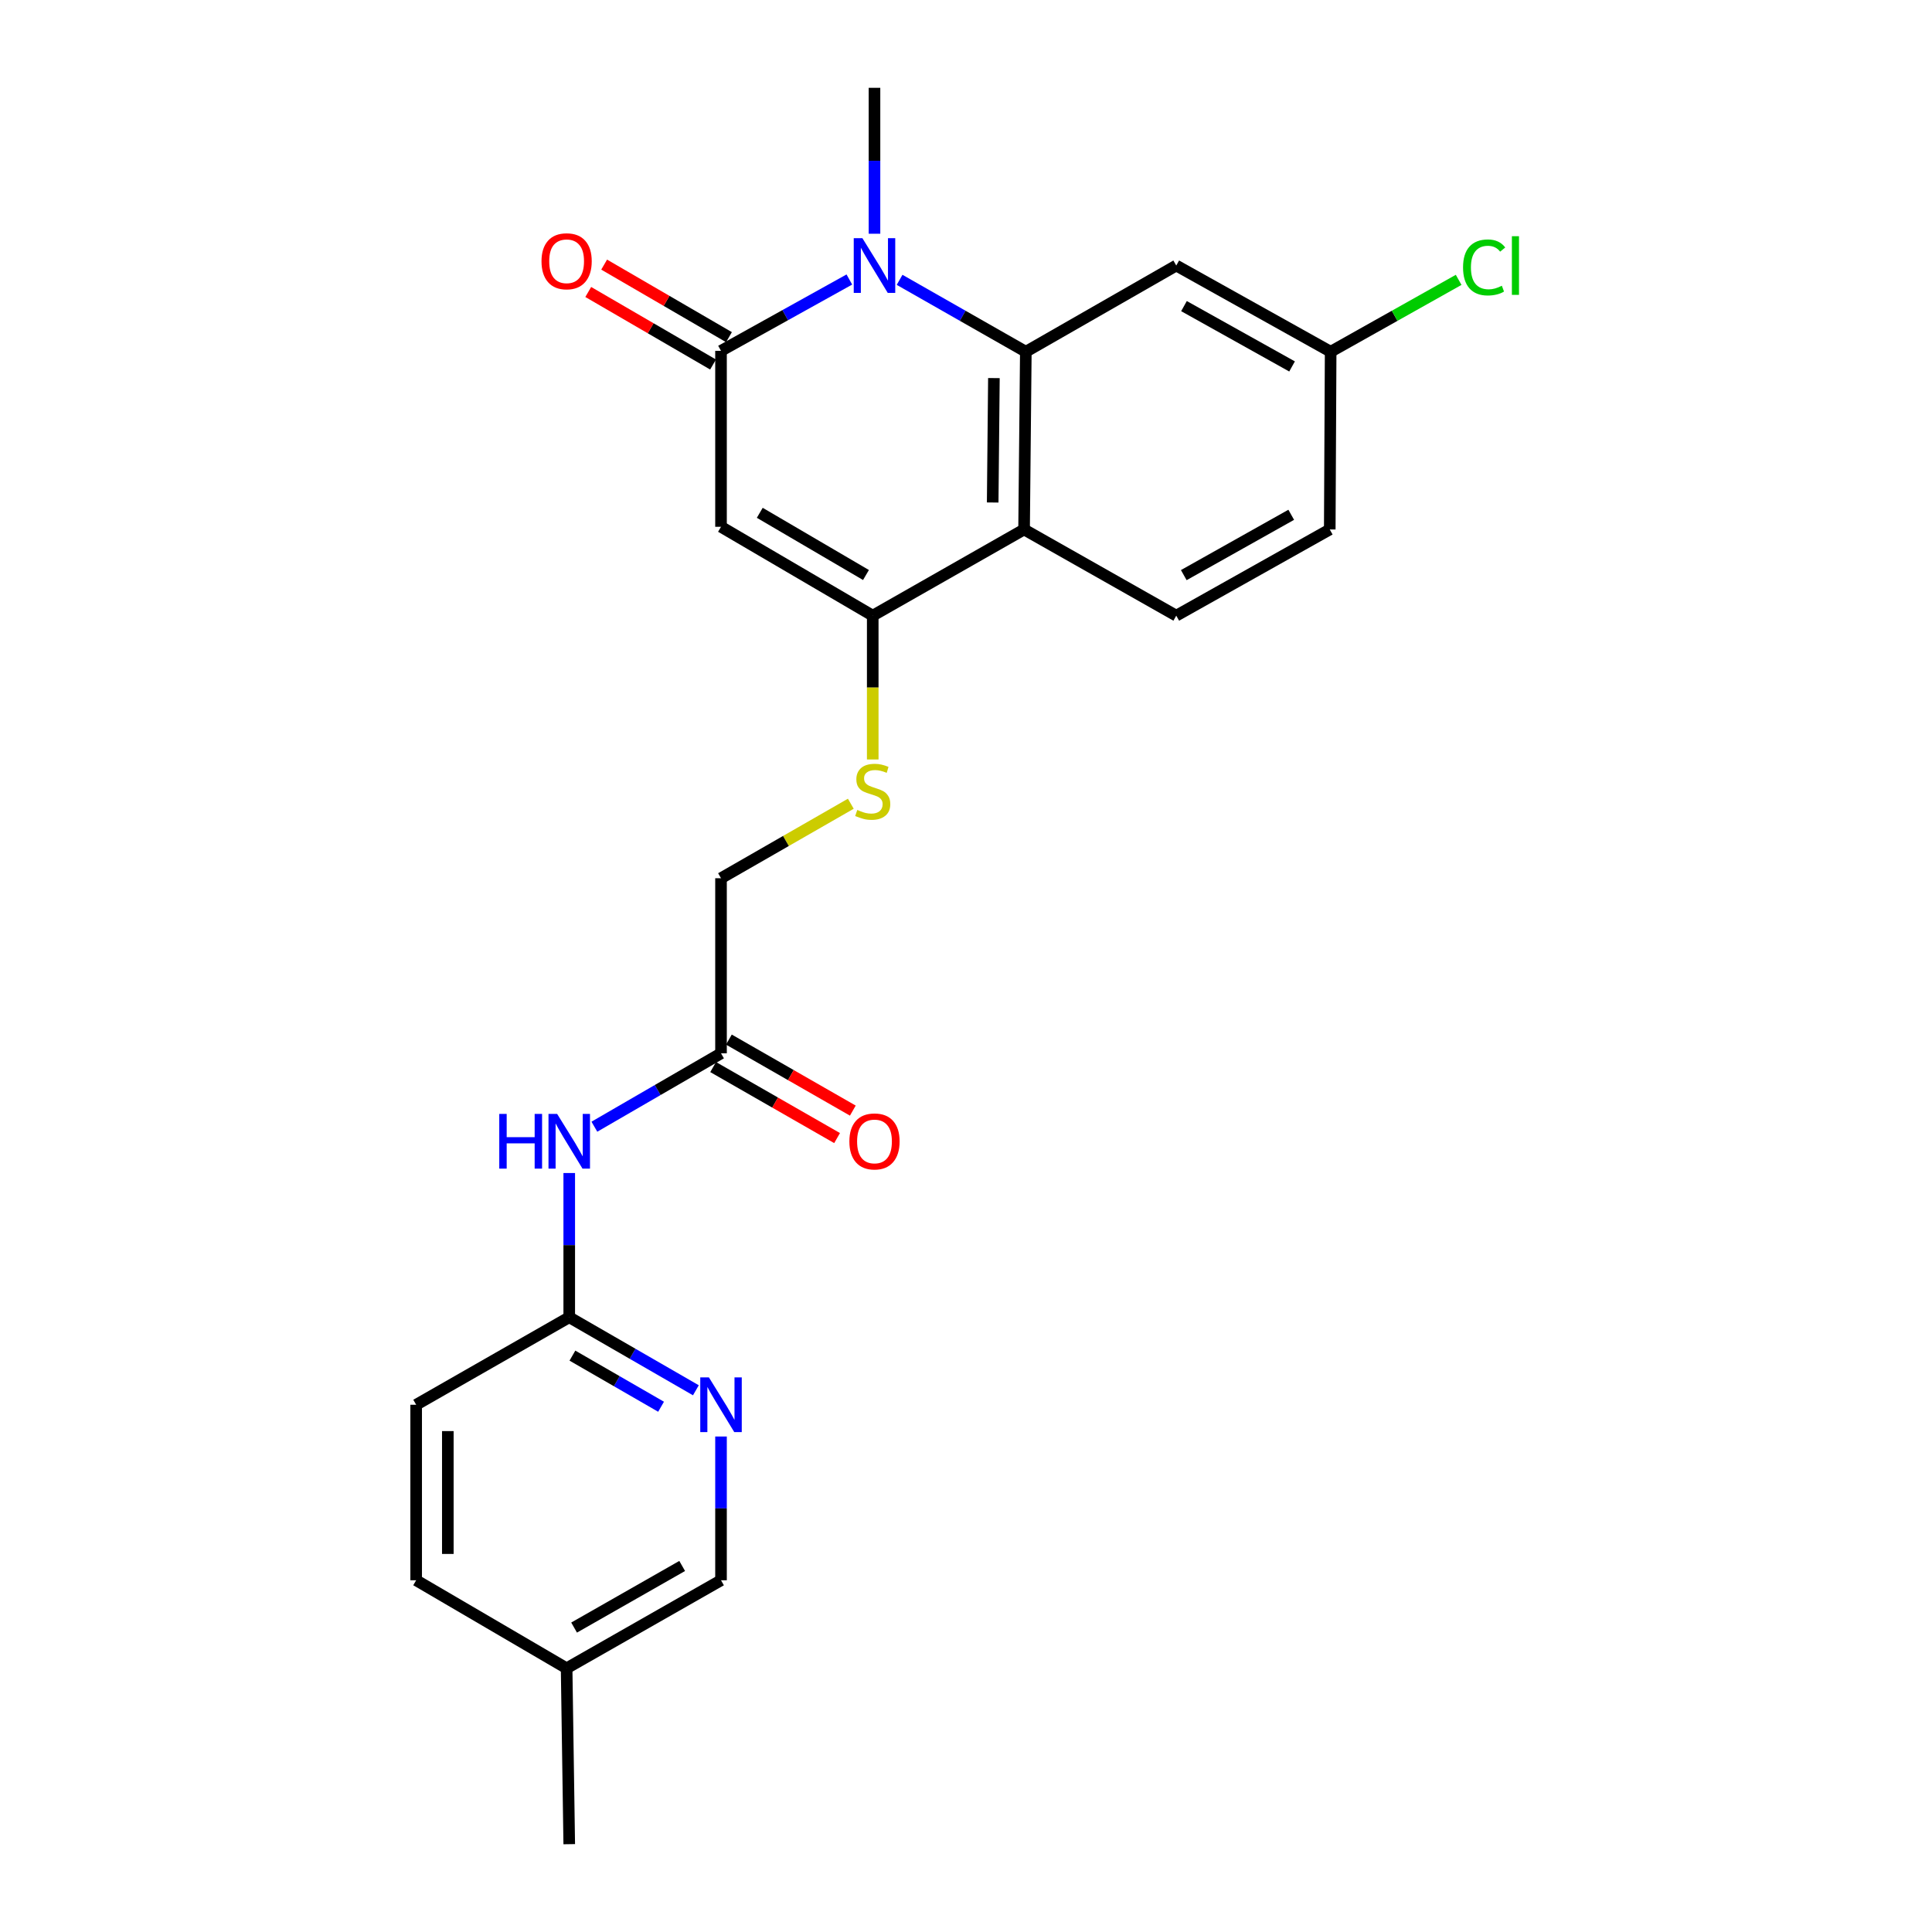 <?xml version='1.0' encoding='iso-8859-1'?>
<svg version='1.1' baseProfile='full'
              xmlns='http://www.w3.org/2000/svg'
                      xmlns:rdkit='http://www.rdkit.org/xml'
                      xmlns:xlink='http://www.w3.org/1999/xlink'
                  xml:space='preserve'
width='1000px' height='1000px' viewBox='0 0 1000 1000'>
<!-- END OF HEADER -->
<rect style='opacity:1.0;fill:#FFFFFF;stroke:none' width='1000' height='1000' x='0' y='0'> </rect>
<path class='bond-0' d='M 465.629,144.841 L 498.297,163.449' style='fill:none;fill-rule:evenodd;stroke:#0000FF;stroke-width:6px;stroke-linecap:butt;stroke-linejoin:miter;stroke-opacity:1' />
<path class='bond-0' d='M 498.297,163.449 L 530.965,182.058' style='fill:none;fill-rule:evenodd;stroke:#000000;stroke-width:6px;stroke-linecap:butt;stroke-linejoin:miter;stroke-opacity:1' />
<path class='bond-1' d='M 439.623,144.672 L 406.409,163.133' style='fill:none;fill-rule:evenodd;stroke:#0000FF;stroke-width:6px;stroke-linecap:butt;stroke-linejoin:miter;stroke-opacity:1' />
<path class='bond-1' d='M 406.409,163.133 L 373.195,181.593' style='fill:none;fill-rule:evenodd;stroke:#000000;stroke-width:6px;stroke-linecap:butt;stroke-linejoin:miter;stroke-opacity:1' />
<path class='bond-18' d='M 452.635,120.98 L 452.635,83.217' style='fill:none;fill-rule:evenodd;stroke:#0000FF;stroke-width:6px;stroke-linecap:butt;stroke-linejoin:miter;stroke-opacity:1' />
<path class='bond-18' d='M 452.635,83.217 L 452.635,45.455' style='fill:none;fill-rule:evenodd;stroke:#000000;stroke-width:6px;stroke-linecap:butt;stroke-linejoin:miter;stroke-opacity:1' />
<path class='bond-4' d='M 530.965,182.058 L 530.063,274.052' style='fill:none;fill-rule:evenodd;stroke:#000000;stroke-width:6px;stroke-linecap:butt;stroke-linejoin:miter;stroke-opacity:1' />
<path class='bond-4' d='M 514.443,195.696 L 513.812,260.092' style='fill:none;fill-rule:evenodd;stroke:#000000;stroke-width:6px;stroke-linecap:butt;stroke-linejoin:miter;stroke-opacity:1' />
<path class='bond-6' d='M 530.965,182.058 L 608.83,137.44' style='fill:none;fill-rule:evenodd;stroke:#000000;stroke-width:6px;stroke-linecap:butt;stroke-linejoin:miter;stroke-opacity:1' />
<path class='bond-2' d='M 373.195,181.593 L 373.195,272.668' style='fill:none;fill-rule:evenodd;stroke:#000000;stroke-width:6px;stroke-linecap:butt;stroke-linejoin:miter;stroke-opacity:1' />
<path class='bond-12' d='M 377.313,174.509 L 345.011,155.735' style='fill:none;fill-rule:evenodd;stroke:#000000;stroke-width:6px;stroke-linecap:butt;stroke-linejoin:miter;stroke-opacity:1' />
<path class='bond-12' d='M 345.011,155.735 L 312.71,136.961' style='fill:none;fill-rule:evenodd;stroke:#FF0000;stroke-width:6px;stroke-linecap:butt;stroke-linejoin:miter;stroke-opacity:1' />
<path class='bond-12' d='M 369.078,188.677 L 336.777,169.903' style='fill:none;fill-rule:evenodd;stroke:#000000;stroke-width:6px;stroke-linecap:butt;stroke-linejoin:miter;stroke-opacity:1' />
<path class='bond-12' d='M 336.777,169.903 L 304.475,151.128' style='fill:none;fill-rule:evenodd;stroke:#FF0000;stroke-width:6px;stroke-linecap:butt;stroke-linejoin:miter;stroke-opacity:1' />
<path class='bond-3' d='M 373.195,272.668 L 451.725,318.661' style='fill:none;fill-rule:evenodd;stroke:#000000;stroke-width:6px;stroke-linecap:butt;stroke-linejoin:miter;stroke-opacity:1' />
<path class='bond-3' d='M 393.256,265.427 L 448.227,297.622' style='fill:none;fill-rule:evenodd;stroke:#000000;stroke-width:6px;stroke-linecap:butt;stroke-linejoin:miter;stroke-opacity:1' />
<path class='bond-7' d='M 451.725,318.661 L 451.725,355.884' style='fill:none;fill-rule:evenodd;stroke:#000000;stroke-width:6px;stroke-linecap:butt;stroke-linejoin:miter;stroke-opacity:1' />
<path class='bond-7' d='M 451.725,355.884 L 451.725,393.108' style='fill:none;fill-rule:evenodd;stroke:#CCCC00;stroke-width:6px;stroke-linecap:butt;stroke-linejoin:miter;stroke-opacity:1' />
<path class='bond-24' d='M 451.725,318.661 L 530.063,274.052' style='fill:none;fill-rule:evenodd;stroke:#000000;stroke-width:6px;stroke-linecap:butt;stroke-linejoin:miter;stroke-opacity:1' />
<path class='bond-9' d='M 530.063,274.052 L 608.83,318.661' style='fill:none;fill-rule:evenodd;stroke:#000000;stroke-width:6px;stroke-linecap:butt;stroke-linejoin:miter;stroke-opacity:1' />
<path class='bond-5' d='M 307.648,583.181 L 340.422,564.191' style='fill:none;fill-rule:evenodd;stroke:#0000FF;stroke-width:6px;stroke-linecap:butt;stroke-linejoin:miter;stroke-opacity:1' />
<path class='bond-5' d='M 340.422,564.191 L 373.195,545.201' style='fill:none;fill-rule:evenodd;stroke:#000000;stroke-width:6px;stroke-linecap:butt;stroke-linejoin:miter;stroke-opacity:1' />
<path class='bond-11' d='M 294.638,607.157 L 294.638,644.48' style='fill:none;fill-rule:evenodd;stroke:#0000FF;stroke-width:6px;stroke-linecap:butt;stroke-linejoin:miter;stroke-opacity:1' />
<path class='bond-11' d='M 294.638,644.48 L 294.638,681.804' style='fill:none;fill-rule:evenodd;stroke:#000000;stroke-width:6px;stroke-linecap:butt;stroke-linejoin:miter;stroke-opacity:1' />
<path class='bond-15' d='M 608.83,137.44 L 688.743,182.058' style='fill:none;fill-rule:evenodd;stroke:#000000;stroke-width:6px;stroke-linecap:butt;stroke-linejoin:miter;stroke-opacity:1' />
<path class='bond-15' d='M 612.828,158.44 L 668.768,189.673' style='fill:none;fill-rule:evenodd;stroke:#000000;stroke-width:6px;stroke-linecap:butt;stroke-linejoin:miter;stroke-opacity:1' />
<path class='bond-14' d='M 440.381,416.01 L 406.788,435.291' style='fill:none;fill-rule:evenodd;stroke:#CCCC00;stroke-width:6px;stroke-linecap:butt;stroke-linejoin:miter;stroke-opacity:1' />
<path class='bond-14' d='M 406.788,435.291 L 373.195,454.572' style='fill:none;fill-rule:evenodd;stroke:#000000;stroke-width:6px;stroke-linecap:butt;stroke-linejoin:miter;stroke-opacity:1' />
<path class='bond-8' d='M 360.188,719.604 L 327.413,700.704' style='fill:none;fill-rule:evenodd;stroke:#0000FF;stroke-width:6px;stroke-linecap:butt;stroke-linejoin:miter;stroke-opacity:1' />
<path class='bond-8' d='M 327.413,700.704 L 294.638,681.804' style='fill:none;fill-rule:evenodd;stroke:#000000;stroke-width:6px;stroke-linecap:butt;stroke-linejoin:miter;stroke-opacity:1' />
<path class='bond-8' d='M 342.17,728.129 L 319.227,714.899' style='fill:none;fill-rule:evenodd;stroke:#0000FF;stroke-width:6px;stroke-linecap:butt;stroke-linejoin:miter;stroke-opacity:1' />
<path class='bond-8' d='M 319.227,714.899 L 296.285,701.669' style='fill:none;fill-rule:evenodd;stroke:#000000;stroke-width:6px;stroke-linecap:butt;stroke-linejoin:miter;stroke-opacity:1' />
<path class='bond-16' d='M 373.195,743.535 L 373.195,780.739' style='fill:none;fill-rule:evenodd;stroke:#0000FF;stroke-width:6px;stroke-linecap:butt;stroke-linejoin:miter;stroke-opacity:1' />
<path class='bond-16' d='M 373.195,780.739 L 373.195,817.942' style='fill:none;fill-rule:evenodd;stroke:#000000;stroke-width:6px;stroke-linecap:butt;stroke-linejoin:miter;stroke-opacity:1' />
<path class='bond-25' d='M 608.83,318.661 L 688.279,274.052' style='fill:none;fill-rule:evenodd;stroke:#000000;stroke-width:6px;stroke-linecap:butt;stroke-linejoin:miter;stroke-opacity:1' />
<path class='bond-25' d='M 612.724,297.681 L 668.339,266.455' style='fill:none;fill-rule:evenodd;stroke:#000000;stroke-width:6px;stroke-linecap:butt;stroke-linejoin:miter;stroke-opacity:1' />
<path class='bond-10' d='M 373.195,545.201 L 373.195,454.572' style='fill:none;fill-rule:evenodd;stroke:#000000;stroke-width:6px;stroke-linecap:butt;stroke-linejoin:miter;stroke-opacity:1' />
<path class='bond-13' d='M 369.122,552.31 L 401.197,570.689' style='fill:none;fill-rule:evenodd;stroke:#000000;stroke-width:6px;stroke-linecap:butt;stroke-linejoin:miter;stroke-opacity:1' />
<path class='bond-13' d='M 401.197,570.689 L 433.273,589.068' style='fill:none;fill-rule:evenodd;stroke:#FF0000;stroke-width:6px;stroke-linecap:butt;stroke-linejoin:miter;stroke-opacity:1' />
<path class='bond-13' d='M 377.269,538.091 L 409.344,556.471' style='fill:none;fill-rule:evenodd;stroke:#000000;stroke-width:6px;stroke-linecap:butt;stroke-linejoin:miter;stroke-opacity:1' />
<path class='bond-13' d='M 409.344,556.471 L 441.42,574.85' style='fill:none;fill-rule:evenodd;stroke:#FF0000;stroke-width:6px;stroke-linecap:butt;stroke-linejoin:miter;stroke-opacity:1' />
<path class='bond-19' d='M 294.638,681.804 L 215.408,727.104' style='fill:none;fill-rule:evenodd;stroke:#000000;stroke-width:6px;stroke-linecap:butt;stroke-linejoin:miter;stroke-opacity:1' />
<path class='bond-17' d='M 688.743,182.058 L 688.279,274.052' style='fill:none;fill-rule:evenodd;stroke:#000000;stroke-width:6px;stroke-linecap:butt;stroke-linejoin:miter;stroke-opacity:1' />
<path class='bond-21' d='M 688.743,182.058 L 721.869,163.455' style='fill:none;fill-rule:evenodd;stroke:#000000;stroke-width:6px;stroke-linecap:butt;stroke-linejoin:miter;stroke-opacity:1' />
<path class='bond-21' d='M 721.869,163.455 L 754.994,144.852' style='fill:none;fill-rule:evenodd;stroke:#00CC00;stroke-width:6px;stroke-linecap:butt;stroke-linejoin:miter;stroke-opacity:1' />
<path class='bond-26' d='M 373.195,817.942 L 293.282,863.498' style='fill:none;fill-rule:evenodd;stroke:#000000;stroke-width:6px;stroke-linecap:butt;stroke-linejoin:miter;stroke-opacity:1' />
<path class='bond-26' d='M 353.093,810.54 L 297.153,842.428' style='fill:none;fill-rule:evenodd;stroke:#000000;stroke-width:6px;stroke-linecap:butt;stroke-linejoin:miter;stroke-opacity:1' />
<path class='bond-22' d='M 215.408,727.104 L 215.408,817.942' style='fill:none;fill-rule:evenodd;stroke:#000000;stroke-width:6px;stroke-linecap:butt;stroke-linejoin:miter;stroke-opacity:1' />
<path class='bond-22' d='M 231.794,740.73 L 231.794,804.317' style='fill:none;fill-rule:evenodd;stroke:#000000;stroke-width:6px;stroke-linecap:butt;stroke-linejoin:miter;stroke-opacity:1' />
<path class='bond-20' d='M 293.282,863.498 L 215.408,817.942' style='fill:none;fill-rule:evenodd;stroke:#000000;stroke-width:6px;stroke-linecap:butt;stroke-linejoin:miter;stroke-opacity:1' />
<path class='bond-23' d='M 293.282,863.498 L 294.638,954.545' style='fill:none;fill-rule:evenodd;stroke:#000000;stroke-width:6px;stroke-linecap:butt;stroke-linejoin:miter;stroke-opacity:1' />
<path  class='atom-0' d='M 446.375 123.28
L 455.655 138.28
Q 456.575 139.76, 458.055 142.44
Q 459.535 145.12, 459.615 145.28
L 459.615 123.28
L 463.375 123.28
L 463.375 151.6
L 459.495 151.6
L 449.535 135.2
Q 448.375 133.28, 447.135 131.08
Q 445.935 128.88, 445.575 128.2
L 445.575 151.6
L 441.895 151.6
L 441.895 123.28
L 446.375 123.28
' fill='#0000FF'/>
<path  class='atom-6' d='M 258.418 576.56
L 262.258 576.56
L 262.258 588.6
L 276.738 588.6
L 276.738 576.56
L 280.578 576.56
L 280.578 604.88
L 276.738 604.88
L 276.738 591.8
L 262.258 591.8
L 262.258 604.88
L 258.418 604.88
L 258.418 576.56
' fill='#0000FF'/>
<path  class='atom-6' d='M 288.378 576.56
L 297.658 591.56
Q 298.578 593.04, 300.058 595.72
Q 301.538 598.4, 301.618 598.56
L 301.618 576.56
L 305.378 576.56
L 305.378 604.88
L 301.498 604.88
L 291.538 588.48
Q 290.378 586.56, 289.138 584.36
Q 287.938 582.16, 287.578 581.48
L 287.578 604.88
L 283.898 604.88
L 283.898 576.56
L 288.378 576.56
' fill='#0000FF'/>
<path  class='atom-8' d='M 443.725 419.219
Q 444.045 419.339, 445.365 419.899
Q 446.685 420.459, 448.125 420.819
Q 449.605 421.139, 451.045 421.139
Q 453.725 421.139, 455.285 419.859
Q 456.845 418.539, 456.845 416.259
Q 456.845 414.699, 456.045 413.739
Q 455.285 412.779, 454.085 412.259
Q 452.885 411.739, 450.885 411.139
Q 448.365 410.379, 446.845 409.659
Q 445.365 408.939, 444.285 407.419
Q 443.245 405.899, 443.245 403.339
Q 443.245 399.779, 445.645 397.579
Q 448.085 395.379, 452.885 395.379
Q 456.165 395.379, 459.885 396.939
L 458.965 400.019
Q 455.565 398.619, 453.005 398.619
Q 450.245 398.619, 448.725 399.779
Q 447.205 400.899, 447.245 402.859
Q 447.245 404.379, 448.005 405.299
Q 448.805 406.219, 449.925 406.739
Q 451.085 407.259, 453.005 407.859
Q 455.565 408.659, 457.085 409.459
Q 458.605 410.259, 459.685 411.899
Q 460.805 413.499, 460.805 416.259
Q 460.805 420.179, 458.165 422.299
Q 455.565 424.379, 451.205 424.379
Q 448.685 424.379, 446.765 423.819
Q 444.885 423.299, 442.645 422.379
L 443.725 419.219
' fill='#CCCC00'/>
<path  class='atom-9' d='M 366.935 712.944
L 376.215 727.944
Q 377.135 729.424, 378.615 732.104
Q 380.095 734.784, 380.175 734.944
L 380.175 712.944
L 383.935 712.944
L 383.935 741.264
L 380.055 741.264
L 370.095 724.864
Q 368.935 722.944, 367.695 720.744
Q 366.495 718.544, 366.135 717.864
L 366.135 741.264
L 362.455 741.264
L 362.455 712.944
L 366.935 712.944
' fill='#0000FF'/>
<path  class='atom-13' d='M 280.282 135.226
Q 280.282 128.426, 283.642 124.626
Q 287.002 120.826, 293.282 120.826
Q 299.562 120.826, 302.922 124.626
Q 306.282 128.426, 306.282 135.226
Q 306.282 142.106, 302.882 146.026
Q 299.482 149.906, 293.282 149.906
Q 287.042 149.906, 283.642 146.026
Q 280.282 142.146, 280.282 135.226
M 293.282 146.706
Q 297.602 146.706, 299.922 143.826
Q 302.282 140.906, 302.282 135.226
Q 302.282 129.666, 299.922 126.866
Q 297.602 124.026, 293.282 124.026
Q 288.962 124.026, 286.602 126.826
Q 284.282 129.626, 284.282 135.226
Q 284.282 140.946, 286.602 143.826
Q 288.962 146.706, 293.282 146.706
' fill='#FF0000'/>
<path  class='atom-14' d='M 439.635 590.8
Q 439.635 584, 442.995 580.2
Q 446.355 576.4, 452.635 576.4
Q 458.915 576.4, 462.275 580.2
Q 465.635 584, 465.635 590.8
Q 465.635 597.68, 462.235 601.6
Q 458.835 605.48, 452.635 605.48
Q 446.395 605.48, 442.995 601.6
Q 439.635 597.72, 439.635 590.8
M 452.635 602.28
Q 456.955 602.28, 459.275 599.4
Q 461.635 596.48, 461.635 590.8
Q 461.635 585.24, 459.275 582.44
Q 456.955 579.6, 452.635 579.6
Q 448.315 579.6, 445.955 582.4
Q 443.635 585.2, 443.635 590.8
Q 443.635 596.52, 445.955 599.4
Q 448.315 602.28, 452.635 602.28
' fill='#FF0000'/>
<path  class='atom-22' d='M 757.272 138.42
Q 757.272 131.38, 760.552 127.7
Q 763.872 123.98, 770.152 123.98
Q 775.992 123.98, 779.112 128.1
L 776.472 130.26
Q 774.192 127.26, 770.152 127.26
Q 765.872 127.26, 763.592 130.14
Q 761.352 132.98, 761.352 138.42
Q 761.352 144.02, 763.672 146.9
Q 766.032 149.78, 770.592 149.78
Q 773.712 149.78, 777.352 147.9
L 778.472 150.9
Q 776.992 151.86, 774.752 152.42
Q 772.512 152.98, 770.032 152.98
Q 763.872 152.98, 760.552 149.22
Q 757.272 145.46, 757.272 138.42
' fill='#00CC00'/>
<path  class='atom-22' d='M 782.552 122.26
L 786.232 122.26
L 786.232 152.62
L 782.552 152.62
L 782.552 122.26
' fill='#00CC00'/>
</svg>
